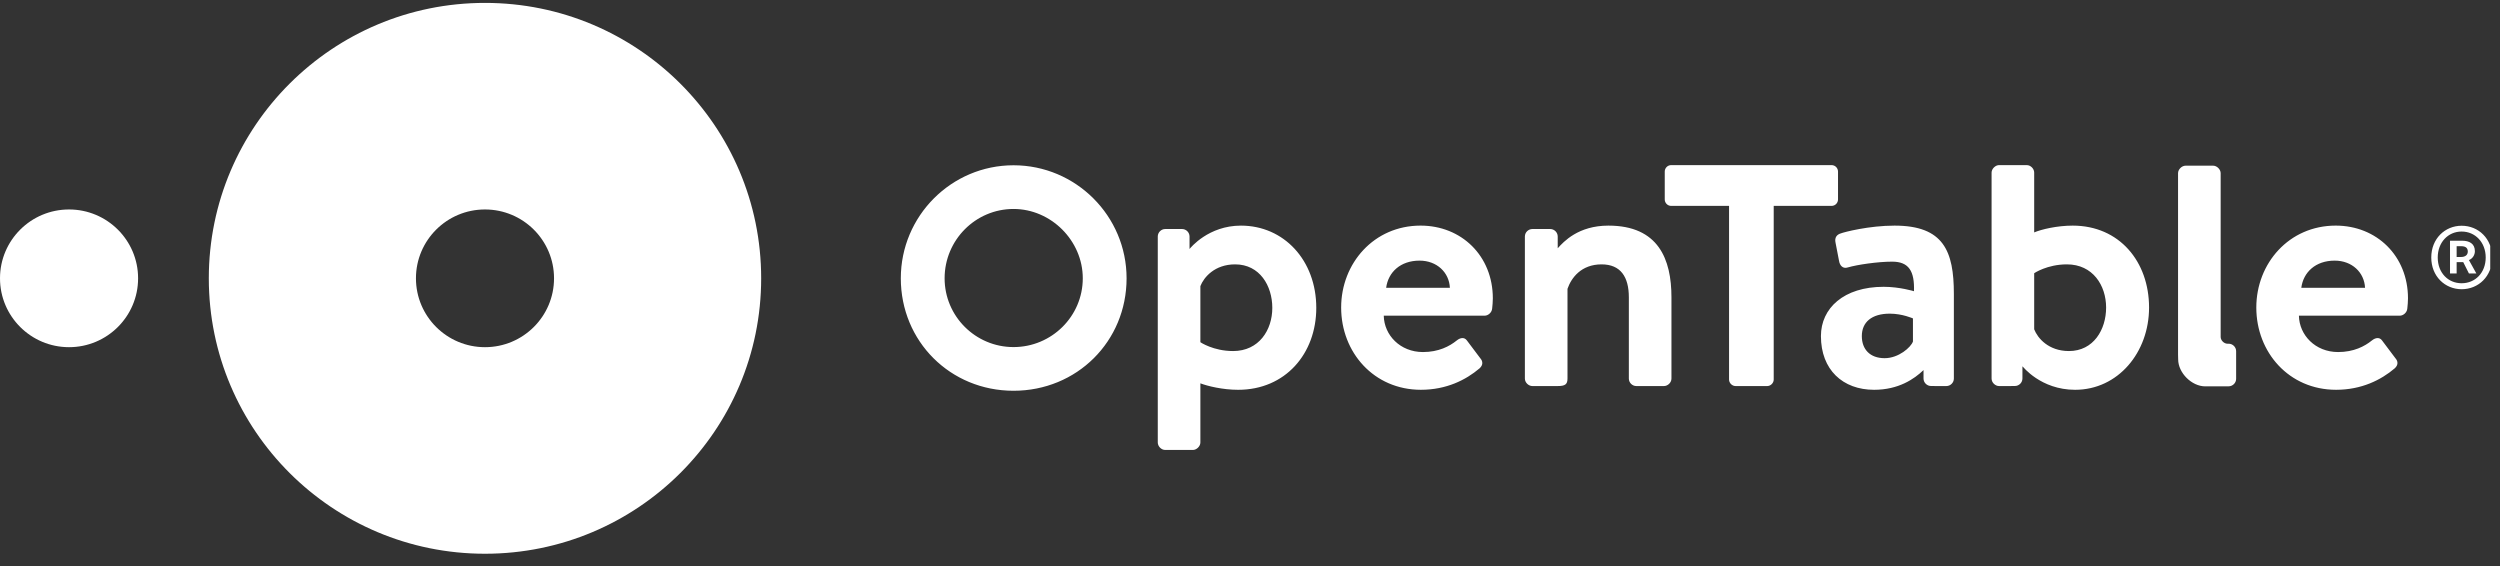 <svg width="256" height="58" viewBox="0 0 256 58" fill="none" xmlns="http://www.w3.org/2000/svg">
<rect x="0" y="0" width="256" height="58" fill="#333333" stroke="none"/>
<g clip-path="url(#clip0_8961_1570)">
<path fill-rule="evenodd" clip-rule="evenodd" d="M0 28.499C0 24.606 3.165 21.449 7.07 21.449C10.974 21.449 14.141 24.606 14.141 28.499C14.141 32.394 10.974 35.551 7.07 35.551C3.165 35.551 0 32.394 0 28.499V28.499ZM49.662 35.551C45.758 35.551 42.593 32.394 42.593 28.499C42.593 24.606 45.758 21.449 49.662 21.449C53.567 21.449 56.733 24.606 56.733 28.499C56.733 32.394 53.567 35.551 49.662 35.551ZM49.663 0.297C34.044 0.297 21.382 12.924 21.382 28.499C21.382 44.076 34.044 56.703 49.663 56.703C65.283 56.703 77.944 44.076 77.944 28.499C77.944 12.924 65.283 0.297 49.663 0.297V0.297Z" fill="white"/>
<path fill-rule="evenodd" clip-rule="evenodd" d="M251.991 26.317C252.437 26.317 252.702 26.118 252.702 25.755C252.702 25.427 252.52 25.211 252.023 25.211H251.56V26.317H251.991ZM250.881 24.651H252.138C252.833 24.651 253.429 24.931 253.429 25.723C253.429 26.118 253.18 26.499 252.817 26.63L253.578 28H252.817L252.237 26.845H251.56V28H250.881V24.651ZM254.536 26.366C254.536 24.816 253.461 23.71 252.073 23.71C250.683 23.71 249.624 24.816 249.624 26.366C249.624 27.933 250.683 29.005 252.073 29.005C253.461 29.005 254.536 27.933 254.536 26.366ZM248.962 26.366C248.962 24.436 250.368 23.116 252.073 23.116C253.793 23.116 255.199 24.436 255.199 26.366C255.199 28.296 253.793 29.616 252.073 29.616C250.368 29.616 248.962 28.296 248.962 26.366ZM228.208 39.559C228.626 39.559 228.98 39.211 228.98 38.793V35.962C228.98 35.544 228.631 35.196 228.212 35.196H228.088C227.742 35.196 227.395 34.852 227.395 34.506L227.395 34.382V17.732C227.395 17.349 227.011 16.966 226.627 16.966H223.8C223.416 16.966 223.032 17.349 223.032 17.732V36.314L223.044 36.798C223.044 38.181 224.431 39.563 225.817 39.563L228.208 39.559ZM103.785 21.398C107.63 21.398 110.877 24.646 110.877 28.498C110.877 32.385 107.694 35.541 103.785 35.541C99.893 35.541 96.728 32.385 96.728 28.498C96.728 24.582 99.893 21.398 103.785 21.398ZM103.785 16.924C97.421 16.924 92.243 22.116 92.243 28.498C92.243 34.955 97.31 40.014 103.785 40.014C110.277 40.014 115.362 34.955 115.362 28.498C115.362 22.116 110.166 16.924 103.785 16.924ZM195.886 34.972C195.677 35.564 194.42 36.678 192.989 36.678C191.489 36.678 190.651 35.773 190.651 34.416C190.651 32.989 191.663 32.118 193.513 32.118C194.804 32.118 195.886 32.606 195.886 32.606V34.972ZM194.002 23.103C191.384 23.103 188.836 23.764 188.487 23.904C188.138 24.008 187.824 24.286 187.964 24.878L188.313 26.688C188.383 27.175 188.697 27.558 189.22 27.384C190.163 27.106 192.292 26.793 193.758 26.793C195.468 26.793 196.061 27.767 195.991 29.821C195.991 29.821 194.526 29.369 192.885 29.369C188.801 29.369 186.463 31.561 186.463 34.416C186.463 37.862 188.697 39.915 191.908 39.915C194.421 39.915 196.027 38.801 196.969 37.897V38.761C196.969 39.178 197.318 39.526 197.737 39.526H198.022C198.051 39.532 198.086 39.532 198.121 39.532H199.308C199.726 39.532 200.076 39.184 200.076 38.767V30.099C200.076 25.713 199.028 23.103 194.002 23.103ZM164.699 23.103C161.61 23.103 160.109 24.756 159.51 25.424V24.217C159.51 23.799 159.161 23.451 158.742 23.451H156.916C156.532 23.451 156.148 23.764 156.148 24.217V38.767C156.148 39.184 156.532 39.532 156.916 39.532H159.499C160.267 39.532 160.511 39.358 160.511 38.767V29.577C160.895 28.463 161.907 27.071 164.001 27.071C165.956 27.071 166.794 28.359 166.794 30.448V38.767C166.794 39.184 167.143 39.532 167.562 39.532H170.389C170.773 39.532 171.157 39.184 171.157 38.767V30.448C171.157 26.549 169.83 23.103 164.699 23.103ZM126.27 35.947C124.245 35.947 122.919 35.042 122.919 35.042V29.299C123.268 28.394 124.385 27.071 126.479 27.071C128.993 27.071 130.284 29.264 130.284 31.526C130.284 33.789 128.923 35.947 126.27 35.947ZM127.073 23.103C123.757 23.103 121.918 25.36 121.808 25.498V24.217C121.808 23.799 121.459 23.451 121.04 23.451H119.324C118.905 23.451 118.556 23.799 118.556 24.217V45.31C118.556 45.693 118.905 46.076 119.324 46.076H122.151C122.535 46.076 122.919 45.693 122.919 45.31V39.254C123.652 39.532 125.188 39.915 126.793 39.915C131.61 39.915 134.787 36.226 134.787 31.526C134.787 26.653 131.47 23.103 127.073 23.103ZM242.18 29.471C242.11 27.906 240.854 26.688 239.073 26.688C237.119 26.688 235.862 27.871 235.653 29.471H242.18ZM239.179 23.102C243.367 23.102 246.578 26.201 246.578 30.551C246.578 30.794 246.543 31.351 246.508 31.595C246.473 32.013 246.089 32.326 245.74 32.326H235.409C235.444 34.31 237.084 36.05 239.423 36.05C241.028 36.05 242.145 35.459 242.878 34.867C243.262 34.553 243.681 34.519 243.925 34.867L245.286 36.677C245.566 36.99 245.6 37.373 245.216 37.721C243.821 38.904 241.831 39.914 239.213 39.914C234.397 39.914 231.046 36.085 231.046 31.491C231.046 26.966 234.397 23.102 239.179 23.102ZM211.862 35.947C209.767 35.947 208.65 34.624 208.301 33.719V27.976C208.301 27.976 209.627 27.071 211.652 27.071C214.305 27.071 215.666 29.229 215.666 31.492C215.666 33.754 214.375 35.947 211.862 35.947ZM212.245 23.103C210.64 23.103 209.035 23.486 208.301 23.799V17.673C208.301 17.29 207.952 16.907 207.533 16.907H204.706C204.322 16.907 203.938 17.29 203.938 17.673V38.767C203.938 39.184 204.322 39.532 204.706 39.532H205.928C205.951 39.532 205.975 39.532 205.998 39.526H206.324C206.748 39.526 207.097 39.178 207.097 38.761V37.571L207.114 37.514C207.114 37.514 208.964 39.915 212.49 39.915C216.888 39.915 220.064 36.086 220.064 31.492C220.064 26.793 217.027 23.103 212.245 23.103ZM187.55 16.907H171.133C170.749 16.907 170.47 17.221 170.47 17.568V20.423C170.47 20.77 170.749 21.084 171.133 21.084H177.055V38.871C177.055 39.219 177.369 39.532 177.718 39.532H180.965C181.313 39.532 181.628 39.219 181.628 38.871V21.084H187.55C187.934 21.084 188.213 20.77 188.213 20.423V17.568C188.213 17.221 187.934 16.907 187.55 16.907ZM148.468 29.471C148.398 27.906 147.142 26.688 145.362 26.688C143.408 26.688 142.151 27.871 141.942 29.471H148.468ZM145.467 23.102C149.655 23.102 152.866 26.201 152.866 30.551C152.866 30.794 152.832 31.351 152.797 31.595C152.761 32.013 152.378 32.326 152.028 32.326H141.697C141.732 34.31 143.373 36.05 145.711 36.05C147.317 36.05 148.434 35.459 149.167 34.867C149.55 34.553 149.969 34.519 150.214 34.867L151.575 36.677C151.854 36.99 151.889 37.373 151.505 37.721C150.109 38.904 148.119 39.914 145.501 39.914C140.685 39.914 137.334 36.085 137.334 31.491C137.334 26.966 140.685 23.102 145.467 23.102V23.102Z" fill="white"/>
</g>
<defs>
<clipPath id="clip0_8961_1570">
<rect width="255" height="57" fill="white"/>
</clipPath>
</defs>
</svg>
